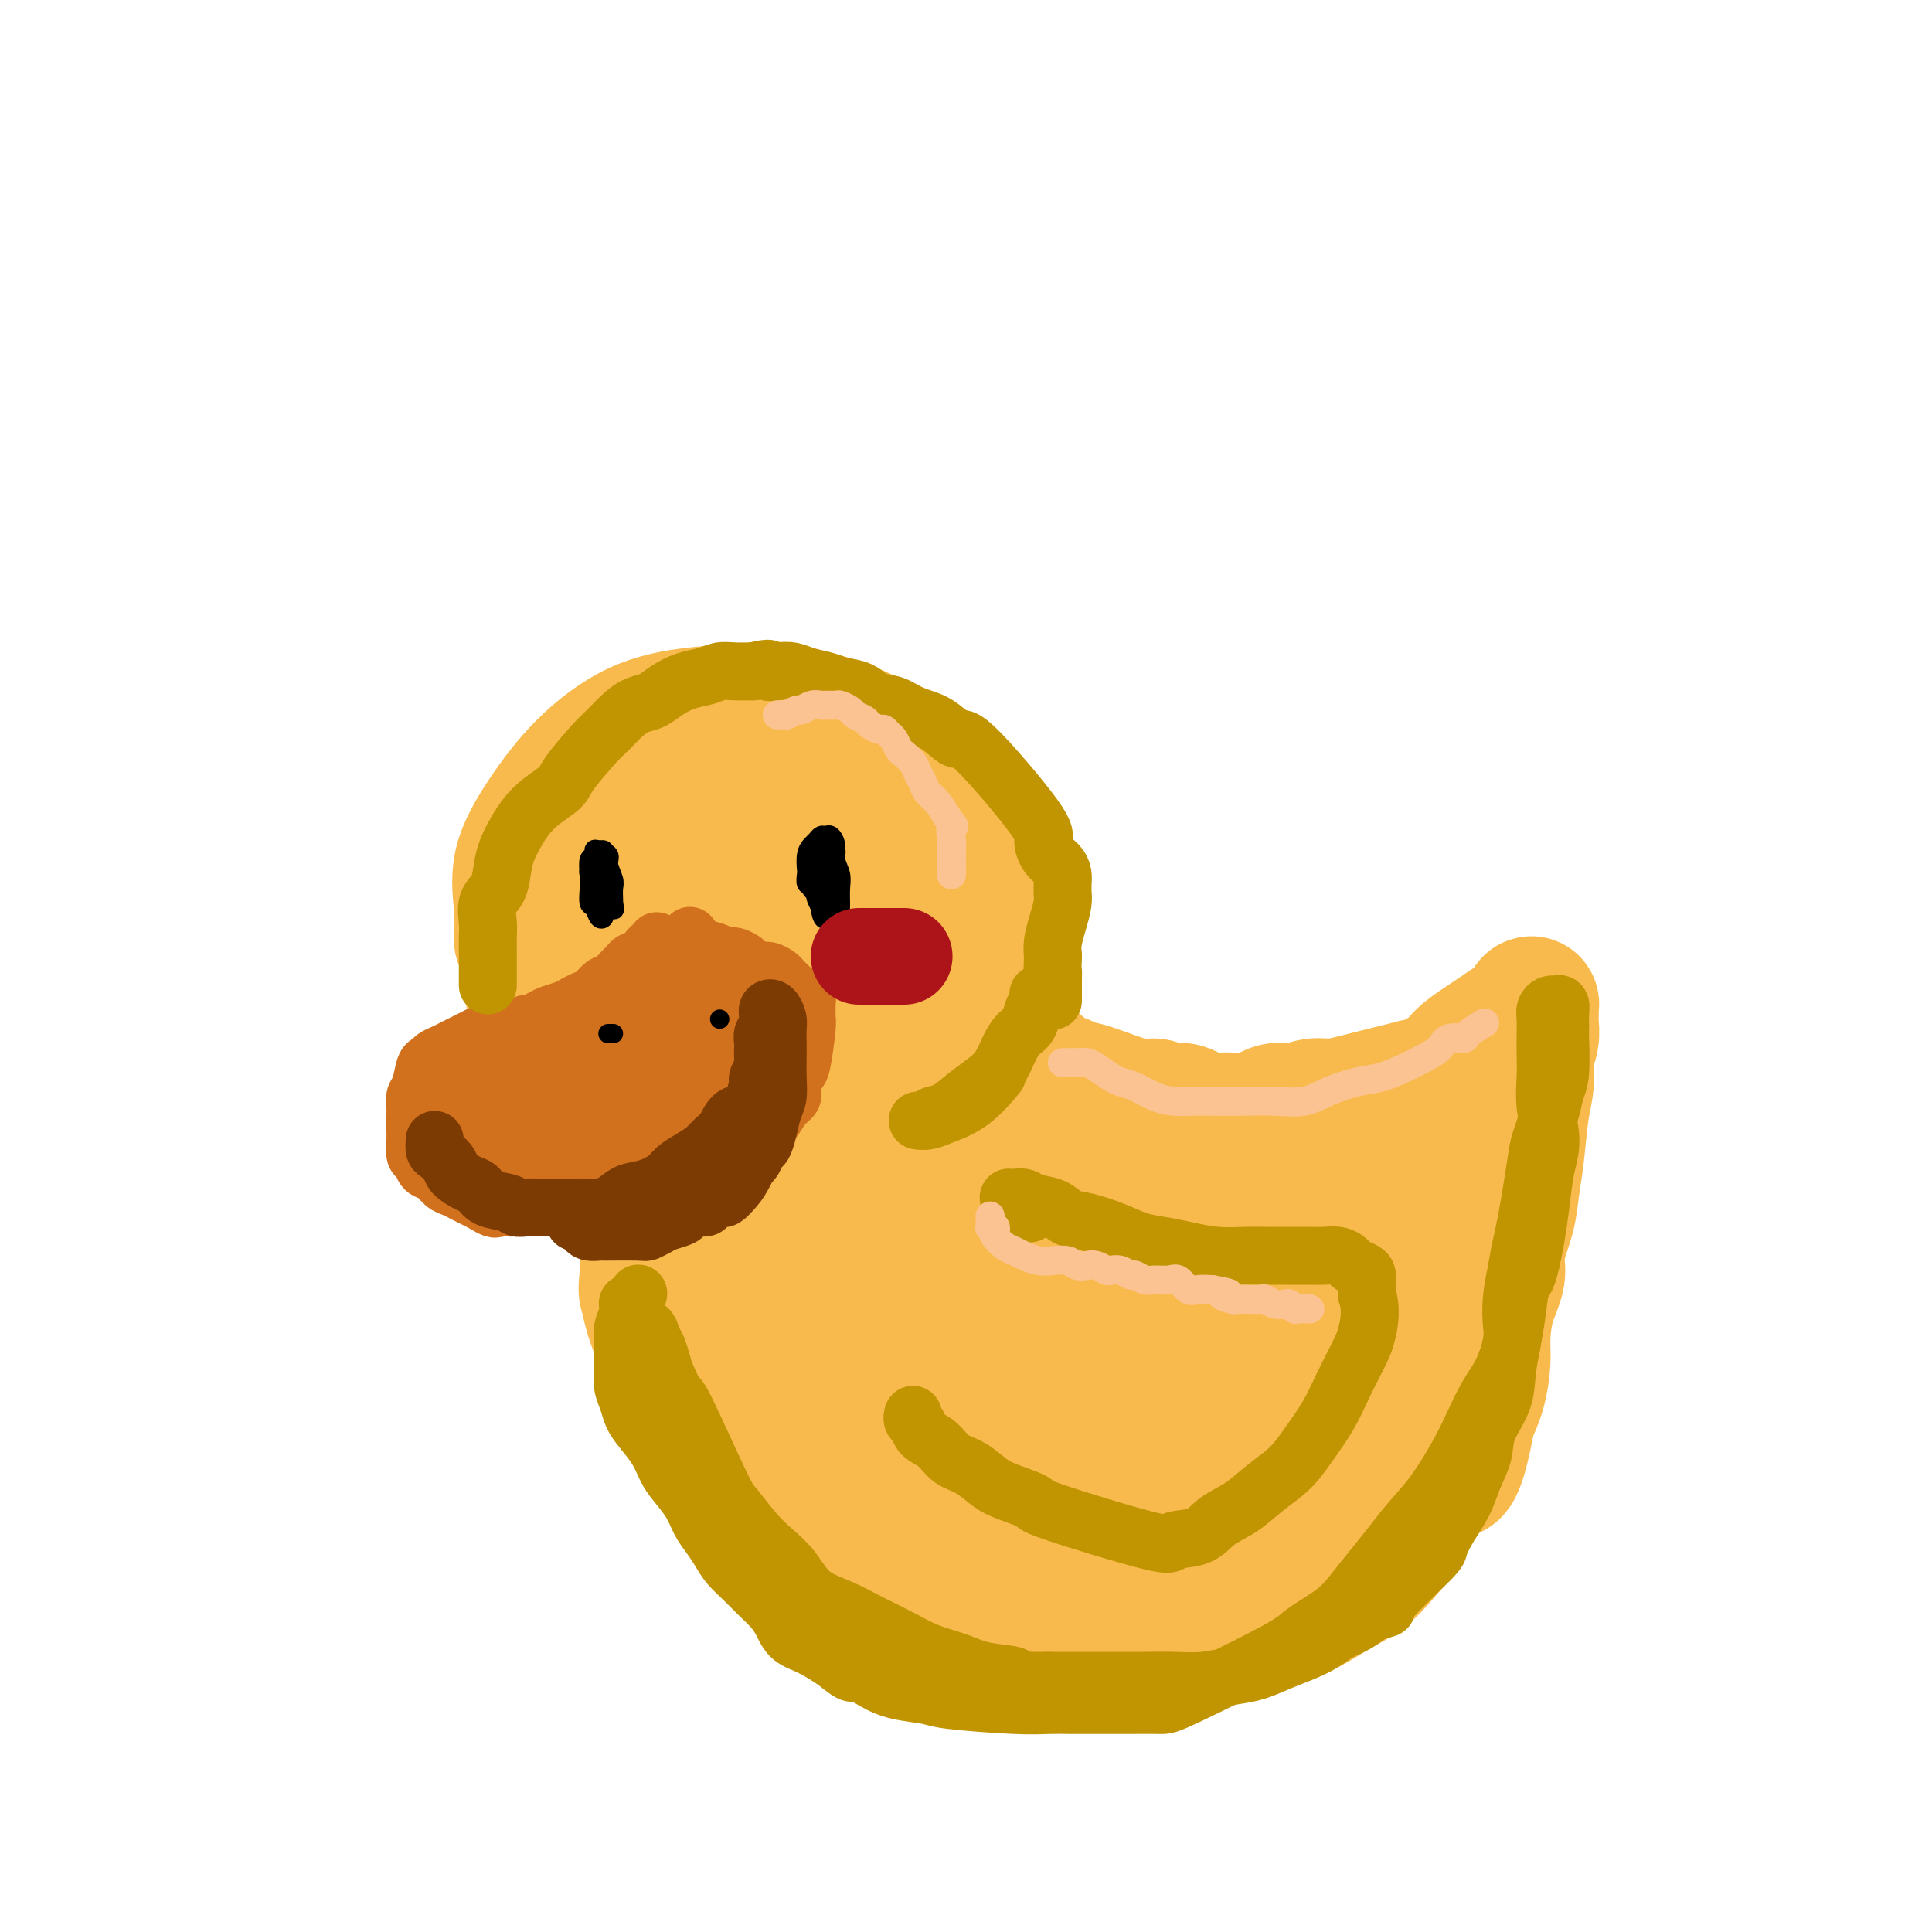 <svg viewBox='0 0 400 400' version='1.1' xmlns='http://www.w3.org/2000/svg' xmlns:xlink='http://www.w3.org/1999/xlink'><g fill='none' stroke='rgb(248,186,77)' stroke-width='28' stroke-linecap='round' stroke-linejoin='round'><path d='M108,194c-0.028,0.470 -0.056,0.940 0,0c0.056,-0.940 0.197,-3.291 0,-6c-0.197,-2.709 -0.732,-5.776 0,-9c0.732,-3.224 2.730,-6.604 5,-10c2.270,-3.396 4.811,-6.809 8,-10c3.189,-3.191 7.028,-6.161 11,-8c3.972,-1.839 8.079,-2.546 12,-3c3.921,-0.454 7.656,-0.656 11,0c3.344,0.656 6.297,2.170 9,4c2.703,1.830 5.157,3.974 8,7c2.843,3.026 6.076,6.932 8,11c1.924,4.068 2.539,8.296 3,13c0.461,4.704 0.768,9.883 0,14c-0.768,4.117 -2.612,7.170 -4,10c-1.388,2.830 -2.320,5.436 -5,8c-2.680,2.564 -7.109,5.085 -10,7c-2.891,1.915 -4.246,3.223 -7,4c-2.754,0.777 -6.909,1.022 -10,1c-3.091,-0.022 -5.117,-0.310 -7,-1c-1.883,-0.690 -3.621,-1.782 -6,-5c-2.379,-3.218 -5.397,-8.561 -7,-14c-1.603,-5.439 -1.790,-10.975 -2,-15c-0.210,-4.025 -0.442,-6.540 1,-10c1.442,-3.460 4.559,-7.865 7,-11c2.441,-3.135 4.206,-4.999 9,-8c4.794,-3.001 12.616,-7.138 19,-9c6.384,-1.862 11.330,-1.447 15,-1c3.670,0.447 6.065,0.928 9,2c2.935,1.072 6.410,2.735 9,5c2.590,2.265 4.295,5.133 6,8'/><path d='M200,168c2.859,7.918 7.006,23.713 7,33c-0.006,9.287 -4.167,12.065 -7,15c-2.833,2.935 -4.340,6.025 -7,9c-2.660,2.975 -6.474,5.834 -11,8c-4.526,2.166 -9.763,3.637 -14,4c-4.237,0.363 -7.473,-0.384 -12,-2c-4.527,-1.616 -10.346,-4.101 -14,-6c-3.654,-1.899 -5.143,-3.210 -8,-6c-2.857,-2.790 -7.081,-7.058 -11,-12c-3.919,-4.942 -7.531,-10.559 -9,-15c-1.469,-4.441 -0.793,-7.706 -2,-10c-1.207,-2.294 -4.297,-3.615 0,-10c4.297,-6.385 15.982,-17.832 23,-23c7.018,-5.168 9.370,-4.057 13,-4c3.630,0.057 8.538,-0.940 13,-1c4.462,-0.060 8.479,0.817 12,2c3.521,1.183 6.546,2.672 9,4c2.454,1.328 4.336,2.494 6,5c1.664,2.506 3.111,6.352 4,11c0.889,4.648 1.221,10.100 0,16c-1.221,5.900 -3.995,12.250 -6,17c-2.005,4.750 -3.242,7.899 -6,12c-2.758,4.101 -7.037,9.153 -11,13c-3.963,3.847 -7.610,6.488 -12,9c-4.390,2.512 -9.522,4.894 -13,6c-3.478,1.106 -5.304,0.936 -8,0c-2.696,-0.936 -6.264,-2.637 -9,-4c-2.736,-1.363 -4.639,-2.390 -7,-7c-2.361,-4.610 -5.181,-12.805 -8,-21'/><path d='M112,211c-1.948,-5.683 -2.818,-9.389 -3,-13c-0.182,-3.611 0.324,-7.125 1,-11c0.676,-3.875 1.521,-8.111 3,-11c1.479,-2.889 3.590,-4.432 5,-6c1.410,-1.568 2.119,-3.162 5,-5c2.881,-1.838 7.934,-3.921 12,-5c4.066,-1.079 7.144,-1.154 11,-1c3.856,0.154 8.489,0.535 13,2c4.511,1.465 8.899,4.012 12,6c3.101,1.988 4.914,3.415 7,5c2.086,1.585 4.446,3.327 6,6c1.554,2.673 2.301,6.278 4,7c1.699,0.722 4.351,-1.437 2,6c-2.351,7.437 -9.704,24.472 -14,32c-4.296,7.528 -5.534,5.551 -8,6c-2.466,0.449 -6.158,3.325 -9,4c-2.842,0.675 -4.832,-0.852 -7,-2c-2.168,-1.148 -4.512,-1.919 -7,-5c-2.488,-3.081 -5.119,-8.472 -7,-14c-1.881,-5.528 -3.013,-11.193 -3,-17c0.013,-5.807 1.169,-11.757 3,-17c1.831,-5.243 4.337,-9.778 6,-13c1.663,-3.222 2.482,-5.131 4,-7c1.518,-1.869 3.733,-3.699 6,-5c2.267,-1.301 4.585,-2.072 7,-2c2.415,0.072 4.926,0.988 7,2c2.074,1.012 3.712,2.118 6,5c2.288,2.882 5.225,7.538 7,12c1.775,4.462 2.387,8.731 3,13'/><path d='M184,183c-0.696,5.607 -3.934,13.123 -6,17c-2.066,3.877 -2.958,4.115 -4,5c-1.042,0.885 -2.232,2.419 -4,3c-1.768,0.581 -4.113,0.211 -6,0c-1.887,-0.211 -3.316,-0.263 -5,-1c-1.684,-0.737 -3.621,-2.158 -5,-4c-1.379,-1.842 -2.198,-4.104 -3,-7c-0.802,-2.896 -1.586,-6.427 -2,-9c-0.414,-2.573 -0.456,-4.190 0,-6c0.456,-1.810 1.412,-3.813 3,-5c1.588,-1.187 3.810,-1.557 5,-3c1.190,-1.443 1.348,-3.960 5,0c3.652,3.960 10.797,14.396 13,20c2.203,5.604 -0.535,6.374 -2,8c-1.465,1.626 -1.657,4.106 -3,6c-1.343,1.894 -3.839,3.201 -6,4c-2.161,0.799 -3.989,1.088 -6,1c-2.011,-0.088 -4.205,-0.555 -6,-2c-1.795,-1.445 -3.192,-3.870 -4,-6c-0.808,-2.130 -1.027,-3.967 -1,-6c0.027,-2.033 0.299,-4.264 1,-6c0.701,-1.736 1.831,-2.977 3,-4c1.169,-1.023 2.376,-1.827 4,-2c1.624,-0.173 3.664,0.285 5,1c1.336,0.715 1.966,1.686 3,3c1.034,1.314 2.471,2.969 3,5c0.529,2.031 0.151,4.437 0,6c-0.151,1.563 -0.076,2.281 0,3'/><path d='M166,204c-0.587,3.471 -3.553,5.149 -5,6c-1.447,0.851 -1.374,0.874 -2,0c-0.626,-0.874 -1.949,-2.646 -2,-5c-0.051,-2.354 1.171,-5.291 2,-8c0.829,-2.709 1.264,-5.191 2,-7c0.736,-1.809 1.774,-2.947 3,-4c1.226,-1.053 2.641,-2.023 4,-2c1.359,0.023 2.663,1.037 4,2c1.337,0.963 2.706,1.875 4,3c1.294,1.125 2.513,2.464 3,3c0.487,0.536 0.244,0.268 0,0'/><path d='M179,203c0.724,0.030 1.447,0.061 2,0c0.553,-0.061 0.935,-0.212 1,0c0.065,0.212 -0.187,0.789 0,1c0.187,0.211 0.813,0.056 1,0c0.187,-0.056 -0.066,-0.015 0,0c0.066,0.015 0.452,0.003 1,0c0.548,-0.003 1.257,0.002 2,0c0.743,-0.002 1.518,-0.011 2,0c0.482,0.011 0.669,0.041 1,0c0.331,-0.041 0.806,-0.155 1,0c0.194,0.155 0.108,0.577 0,1c-0.108,0.423 -0.236,0.845 0,1c0.236,0.155 0.837,0.041 1,0c0.163,-0.041 -0.111,-0.011 0,0c0.111,0.011 0.606,0.002 1,0c0.394,-0.002 0.686,0.002 1,0c0.314,-0.002 0.651,-0.011 1,0c0.349,0.011 0.709,0.041 1,0c0.291,-0.041 0.512,-0.155 1,0c0.488,0.155 1.244,0.577 2,1'/><path d='M198,207c3.135,0.815 1.472,0.851 1,1c-0.472,0.149 0.246,0.410 1,1c0.754,0.590 1.543,1.509 2,2c0.457,0.491 0.584,0.555 1,1c0.416,0.445 1.123,1.270 2,2c0.877,0.730 1.925,1.365 3,2c1.075,0.635 2.179,1.269 3,2c0.821,0.731 1.360,1.558 2,2c0.640,0.442 1.380,0.497 2,1c0.620,0.503 1.121,1.453 2,2c0.879,0.547 2.135,0.692 3,1c0.865,0.308 1.337,0.781 2,1c0.663,0.219 1.516,0.186 4,1c2.484,0.814 6.598,2.474 9,3c2.402,0.526 3.093,-0.083 4,0c0.907,0.083 2.031,0.859 3,1c0.969,0.141 1.785,-0.352 3,0c1.215,0.352 2.831,1.551 4,2c1.169,0.449 1.890,0.150 3,0c1.110,-0.150 2.607,-0.149 4,0c1.393,0.149 2.682,0.447 4,0c1.318,-0.447 2.666,-1.639 4,-2c1.334,-0.361 2.653,0.111 4,0c1.347,-0.111 2.723,-0.803 4,-1c1.277,-0.197 2.455,0.102 4,0c1.545,-0.102 3.455,-0.605 5,-1c1.545,-0.395 2.724,-0.683 4,-1c1.276,-0.317 2.650,-0.662 4,-1c1.350,-0.338 2.675,-0.669 4,-1'/><path d='M293,225c7.565,-1.226 4.477,-0.789 4,-1c-0.477,-0.211 1.657,-1.068 3,-2c1.343,-0.932 1.894,-1.938 3,-3c1.106,-1.062 2.768,-2.181 4,-3c1.232,-0.819 2.032,-1.337 3,-2c0.968,-0.663 2.102,-1.469 3,-2c0.898,-0.531 1.561,-0.785 2,-1c0.439,-0.215 0.654,-0.391 1,-1c0.346,-0.609 0.825,-1.650 1,-2c0.175,-0.350 0.048,-0.008 0,0c-0.048,0.008 -0.017,-0.316 0,0c0.017,0.316 0.019,1.273 0,2c-0.019,0.727 -0.061,1.225 0,2c0.061,0.775 0.224,1.825 0,3c-0.224,1.175 -0.834,2.473 -1,4c-0.166,1.527 0.112,3.284 0,5c-0.112,1.716 -0.612,3.393 -1,6c-0.388,2.607 -0.662,6.145 -1,9c-0.338,2.855 -0.738,5.026 -1,7c-0.262,1.974 -0.386,3.749 -1,6c-0.614,2.251 -1.719,4.977 -2,7c-0.281,2.023 0.262,3.341 0,5c-0.262,1.659 -1.330,3.657 -2,6c-0.670,2.343 -0.942,5.030 -1,7c-0.058,1.970 0.100,3.223 0,5c-0.100,1.777 -0.457,4.079 -1,6c-0.543,1.921 -1.271,3.460 -2,5'/><path d='M304,293c-2.784,15.075 -3.745,11.263 -5,11c-1.255,-0.263 -2.802,3.024 -4,5c-1.198,1.976 -2.045,2.639 -3,4c-0.955,1.361 -2.019,3.418 -3,5c-0.981,1.582 -1.880,2.690 -3,4c-1.120,1.310 -2.460,2.823 -4,4c-1.540,1.177 -3.278,2.017 -5,3c-1.722,0.983 -3.427,2.109 -5,3c-1.573,0.891 -3.016,1.548 -5,2c-1.984,0.452 -4.511,0.697 -7,1c-2.489,0.303 -4.941,0.662 -6,1c-1.059,0.338 -0.725,0.655 -6,0c-5.275,-0.655 -16.160,-2.281 -22,-4c-5.840,-1.719 -6.637,-3.531 -9,-5c-2.363,-1.469 -6.293,-2.594 -9,-4c-2.707,-1.406 -4.191,-3.092 -6,-4c-1.809,-0.908 -3.943,-1.037 -6,-2c-2.057,-0.963 -4.037,-2.761 -6,-4c-1.963,-1.239 -3.908,-1.921 -6,-3c-2.092,-1.079 -4.332,-2.555 -6,-4c-1.668,-1.445 -2.764,-2.860 -4,-4c-1.236,-1.140 -2.610,-2.007 -4,-3c-1.390,-0.993 -2.795,-2.113 -4,-3c-1.205,-0.887 -2.210,-1.542 -3,-2c-0.790,-0.458 -1.366,-0.721 -2,-1c-0.634,-0.279 -1.324,-0.575 -2,-1c-0.676,-0.425 -1.336,-0.979 -2,-2c-0.664,-1.021 -1.332,-2.511 -2,-4'/><path d='M155,286c-6.721,-5.396 -3.023,-3.385 -2,-3c1.023,0.385 -0.628,-0.855 -2,-2c-1.372,-1.145 -2.466,-2.195 -3,-3c-0.534,-0.805 -0.510,-1.363 -1,-2c-0.490,-0.637 -1.495,-1.351 -2,-2c-0.505,-0.649 -0.510,-1.232 -1,-2c-0.490,-0.768 -1.466,-1.720 -2,-3c-0.534,-1.280 -0.628,-2.890 -1,-4c-0.372,-1.110 -1.023,-1.722 -1,-3c0.023,-1.278 0.721,-3.222 1,-4c0.279,-0.778 0.140,-0.389 0,0'/><path d='M162,249c0.092,-0.024 0.184,-0.048 0,0c-0.184,0.048 -0.646,0.168 -1,0c-0.354,-0.168 -0.602,-0.625 -1,-1c-0.398,-0.375 -0.946,-0.670 -1,-1c-0.054,-0.330 0.385,-0.695 0,-1c-0.385,-0.305 -1.596,-0.549 -2,-1c-0.404,-0.451 -0.003,-1.108 0,-2c0.003,-0.892 -0.392,-2.021 0,-3c0.392,-0.979 1.571,-1.810 2,-3c0.429,-1.190 0.108,-2.739 0,-4c-0.108,-1.261 -0.004,-2.233 0,-3c0.004,-0.767 -0.092,-1.330 0,-2c0.092,-0.670 0.373,-1.448 0,-2c-0.373,-0.552 -1.398,-0.877 -2,-1c-0.602,-0.123 -0.780,-0.043 -1,0c-0.220,0.043 -0.480,0.049 -1,0c-0.520,-0.049 -1.298,-0.151 -2,0c-0.702,0.151 -1.327,0.557 -2,1c-0.673,0.443 -1.392,0.922 -2,2c-0.608,1.078 -1.103,2.753 -2,4c-0.897,1.247 -2.195,2.065 -3,3c-0.805,0.935 -1.119,1.985 -2,3c-0.881,1.015 -2.331,1.993 -3,3c-0.669,1.007 -0.558,2.043 -1,3c-0.442,0.957 -1.439,1.837 -2,3c-0.561,1.163 -0.686,2.611 -1,4c-0.314,1.389 -0.815,2.720 -1,4c-0.185,1.280 -0.053,2.509 0,4c0.053,1.491 0.026,3.246 0,5'/><path d='M134,264c-0.349,3.356 -0.221,3.247 0,4c0.221,0.753 0.534,2.370 1,4c0.466,1.630 1.086,3.274 2,5c0.914,1.726 2.121,3.535 3,5c0.879,1.465 1.431,2.584 2,4c0.569,1.416 1.155,3.127 2,5c0.845,1.873 1.950,3.909 3,6c1.050,2.091 2.046,4.237 3,6c0.954,1.763 1.866,3.141 3,5c1.134,1.859 2.489,4.197 4,6c1.511,1.803 3.177,3.072 5,5c1.823,1.928 3.802,4.517 5,6c1.198,1.483 1.613,1.862 6,4c4.387,2.138 12.744,6.037 17,8c4.256,1.963 4.409,1.990 6,2c1.591,0.010 4.618,0.003 7,0c2.382,-0.003 4.117,-0.003 6,0c1.883,0.003 3.913,0.008 6,0c2.087,-0.008 4.230,-0.028 6,0c1.770,0.028 3.168,0.105 5,0c1.832,-0.105 4.099,-0.391 6,-1c1.901,-0.609 3.438,-1.541 5,-2c1.562,-0.459 3.151,-0.447 5,-1c1.849,-0.553 3.960,-1.672 6,-3c2.040,-1.328 4.011,-2.864 6,-4c1.989,-1.136 3.997,-1.871 6,-3c2.003,-1.129 4.001,-2.650 6,-4c1.999,-1.350 4.000,-2.529 6,-4c2.000,-1.471 4.000,-3.236 6,-5'/><path d='M278,312c6.688,-4.816 8.407,-6.856 10,-9c1.593,-2.144 3.061,-4.392 4,-6c0.939,-1.608 1.350,-2.575 2,-4c0.650,-1.425 1.540,-3.307 2,-5c0.460,-1.693 0.490,-3.198 0,-5c-0.490,-1.802 -1.498,-3.901 -2,-6c-0.502,-2.099 -0.496,-4.200 -1,-6c-0.504,-1.800 -1.518,-3.301 -3,-6c-1.482,-2.699 -3.434,-6.595 -5,-9c-1.566,-2.405 -2.748,-3.319 -3,-4c-0.252,-0.681 0.426,-1.128 -2,-2c-2.426,-0.872 -7.956,-2.169 -11,-2c-3.044,0.169 -3.603,1.804 -5,3c-1.397,1.196 -3.633,1.955 -6,3c-2.367,1.045 -4.864,2.378 -7,4c-2.136,1.622 -3.911,3.534 -6,5c-2.089,1.466 -4.493,2.488 -7,4c-2.507,1.512 -5.118,3.516 -7,5c-1.882,1.484 -3.033,2.450 -6,4c-2.967,1.550 -7.748,3.686 -11,5c-3.252,1.314 -4.974,1.806 -7,2c-2.026,0.194 -4.356,0.090 -7,0c-2.644,-0.090 -5.604,-0.165 -8,-1c-2.396,-0.835 -4.230,-2.430 -6,-4c-1.770,-1.570 -3.477,-3.115 -5,-5c-1.523,-1.885 -2.864,-4.110 -4,-6c-1.136,-1.890 -2.068,-3.445 -3,-5'/><path d='M174,262c-2.914,-4.218 -1.199,-4.764 0,-6c1.199,-1.236 1.884,-3.164 3,-5c1.116,-1.836 2.664,-3.581 4,-5c1.336,-1.419 2.459,-2.513 4,-3c1.541,-0.487 3.499,-0.368 5,0c1.501,0.368 2.546,0.984 4,2c1.454,1.016 3.319,2.430 5,4c1.681,1.570 3.180,3.294 4,7c0.820,3.706 0.961,9.394 0,14c-0.961,4.606 -3.025,8.131 -5,11c-1.975,2.869 -3.860,5.081 -6,7c-2.140,1.919 -4.534,3.543 -7,4c-2.466,0.457 -5.004,-0.255 -7,0c-1.996,0.255 -3.450,1.476 -5,-5c-1.550,-6.476 -3.196,-20.650 -3,-27c0.196,-6.350 2.234,-4.876 4,-6c1.766,-1.124 3.258,-4.846 5,-7c1.742,-2.154 3.732,-2.739 7,-4c3.268,-1.261 7.815,-3.196 12,-4c4.185,-0.804 8.009,-0.476 11,0c2.991,0.476 5.148,1.100 7,2c1.852,0.900 3.398,2.076 5,4c1.602,1.924 3.258,4.596 4,9c0.742,4.404 0.570,10.540 0,15c-0.570,4.460 -1.537,7.245 -3,10c-1.463,2.755 -3.423,5.481 -5,8c-1.577,2.519 -2.771,4.832 -5,7c-2.229,2.168 -5.494,4.191 -8,5c-2.506,0.809 -4.253,0.405 -6,0'/><path d='M198,299c-3.119,0.231 -3.915,-1.690 -5,-4c-1.085,-2.310 -2.458,-5.007 -3,-9c-0.542,-3.993 -0.252,-9.281 -1,-11c-0.748,-1.719 -2.534,0.132 0,-4c2.534,-4.132 9.388,-14.247 13,-19c3.612,-4.753 3.983,-4.142 6,-5c2.017,-0.858 5.681,-3.183 9,-4c3.319,-0.817 6.292,-0.127 9,1c2.708,1.127 5.151,2.689 8,5c2.849,2.311 6.105,5.369 8,10c1.895,4.631 2.430,10.833 5,15c2.570,4.167 7.175,6.297 2,13c-5.175,6.703 -20.131,17.979 -27,22c-6.869,4.021 -5.653,0.788 -6,-1c-0.347,-1.788 -2.258,-2.132 -4,-4c-1.742,-1.868 -3.313,-5.261 -3,-11c0.313,-5.739 2.512,-13.825 5,-20c2.488,-6.175 5.265,-10.439 7,-13c1.735,-2.561 2.429,-3.421 6,-5c3.571,-1.579 10.019,-3.878 15,-4c4.981,-0.122 8.494,1.935 12,4c3.506,2.065 7.004,4.140 10,7c2.996,2.860 5.489,6.507 7,9c1.511,2.493 2.040,3.834 2,7c-0.040,3.166 -0.650,8.158 -2,11c-1.350,2.842 -3.440,3.534 -6,5c-2.560,1.466 -5.588,3.704 -9,5c-3.412,1.296 -7.206,1.648 -11,2'/><path d='M245,301c-2.867,0.609 -4.534,1.130 -7,0c-2.466,-1.130 -5.732,-3.913 -7,-6c-1.268,-2.087 -0.540,-3.479 1,-6c1.540,-2.521 3.892,-6.171 6,-9c2.108,-2.829 3.974,-4.839 8,-8c4.026,-3.161 10.213,-7.475 15,-10c4.787,-2.525 8.173,-3.261 11,-4c2.827,-0.739 5.096,-1.480 7,-2c1.904,-0.520 3.444,-0.820 5,-1c1.556,-0.180 3.128,-0.240 4,-1c0.872,-0.760 1.045,-2.222 1,-3c-0.045,-0.778 -0.308,-0.874 0,-3c0.308,-2.126 1.189,-6.283 2,-8c0.811,-1.717 1.553,-0.996 2,-1c0.447,-0.004 0.597,-0.734 1,-1c0.403,-0.266 1.057,-0.070 2,0c0.943,0.070 2.174,0.012 3,0c0.826,-0.012 1.248,0.021 2,1c0.752,0.979 1.835,2.902 2,5c0.165,2.098 -0.589,4.370 -1,7c-0.411,2.630 -0.479,5.616 -2,10c-1.521,4.384 -4.493,10.165 -7,15c-2.507,4.835 -4.547,8.724 -7,12c-2.453,3.276 -5.317,5.940 -8,9c-2.683,3.060 -5.184,6.516 -9,10c-3.816,3.484 -8.947,6.995 -13,9c-4.053,2.005 -7.026,2.502 -10,3'/><path d='M246,319c-6.246,1.810 -10.361,0.335 -13,0c-2.639,-0.335 -3.802,0.470 -8,-1c-4.198,-1.470 -11.430,-5.216 -16,-8c-4.570,-2.784 -6.479,-4.607 -10,-7c-3.521,-2.393 -8.654,-5.357 -12,-8c-3.346,-2.643 -4.905,-4.966 -7,-7c-2.095,-2.034 -4.725,-3.781 -7,-6c-2.275,-2.219 -4.196,-4.912 -6,-7c-1.804,-2.088 -3.491,-3.572 -5,-5c-1.509,-1.428 -2.838,-2.800 -4,-4c-1.162,-1.200 -2.155,-2.229 -3,-3c-0.845,-0.771 -1.542,-1.285 -2,-2c-0.458,-0.715 -0.679,-1.631 -1,-2c-0.321,-0.369 -0.743,-0.190 -1,0c-0.257,0.190 -0.350,0.391 0,1c0.350,0.609 1.142,1.625 2,3c0.858,1.375 1.781,3.108 3,5c1.219,1.892 2.732,3.944 4,6c1.268,2.056 2.289,4.116 4,6c1.711,1.884 4.110,3.590 7,6c2.890,2.410 6.269,5.522 11,8c4.731,2.478 10.812,4.321 17,5c6.188,0.679 12.482,0.194 15,0c2.518,-0.194 1.259,-0.097 0,0'/></g>
<g fill='none' stroke='rgb(210,113,29)' stroke-width='12' stroke-linecap='round' stroke-linejoin='round'><path d='M136,195c-0.024,-0.120 -0.048,-0.240 0,0c0.048,0.240 0.168,0.839 0,1c-0.168,0.161 -0.622,-0.115 -1,0c-0.378,0.115 -0.679,0.623 -1,1c-0.321,0.377 -0.663,0.625 -1,1c-0.337,0.375 -0.671,0.878 -1,1c-0.329,0.122 -0.654,-0.137 -1,0c-0.346,0.137 -0.711,0.670 -1,1c-0.289,0.330 -0.500,0.455 -1,1c-0.500,0.545 -1.289,1.508 -2,2c-0.711,0.492 -1.344,0.513 -2,1c-0.656,0.487 -1.334,1.440 -2,2c-0.666,0.560 -1.319,0.727 -2,1c-0.681,0.273 -1.389,0.650 -2,1c-0.611,0.350 -1.126,0.671 -2,1c-0.874,0.329 -2.107,0.665 -3,1c-0.893,0.335 -1.447,0.667 -2,1'/><path d='M112,211c-4.297,2.637 -3.039,1.229 -3,1c0.039,-0.229 -1.140,0.723 -2,1c-0.860,0.277 -1.399,-0.119 -2,0c-0.601,0.119 -1.263,0.753 -2,1c-0.737,0.247 -1.548,0.108 -2,0c-0.452,-0.108 -0.543,-0.183 -1,0c-0.457,0.183 -1.278,0.626 -2,1c-0.722,0.374 -1.345,0.678 -2,1c-0.655,0.322 -1.341,0.661 -2,1c-0.659,0.339 -1.290,0.679 -2,1c-0.710,0.321 -1.501,0.624 -2,1c-0.499,0.376 -0.708,0.825 -1,1c-0.292,0.175 -0.667,0.077 -1,1c-0.333,0.923 -0.625,2.867 -1,4c-0.375,1.133 -0.833,1.455 -1,2c-0.167,0.545 -0.045,1.314 0,2c0.045,0.686 0.011,1.291 0,2c-0.011,0.709 0.000,1.523 0,2c-0.000,0.477 -0.012,0.618 0,1c0.012,0.382 0.048,1.004 0,2c-0.048,0.996 -0.179,2.365 0,3c0.179,0.635 0.667,0.537 1,1c0.333,0.463 0.512,1.486 1,2c0.488,0.514 1.285,0.519 2,1c0.715,0.481 1.346,1.438 2,2c0.654,0.562 1.330,0.728 2,1c0.670,0.272 1.334,0.650 2,1c0.666,0.350 1.333,0.671 2,1c0.667,0.329 1.333,0.664 2,1'/><path d='M100,249c2.761,1.774 2.665,1.207 3,1c0.335,-0.207 1.102,-0.056 2,0c0.898,0.056 1.927,0.015 3,0c1.073,-0.015 2.189,-0.004 3,0c0.811,0.004 1.317,0.001 2,0c0.683,-0.001 1.544,-0.000 2,0c0.456,0.000 0.507,0.000 1,0c0.493,-0.000 1.429,-0.000 2,0c0.571,0.000 0.777,0.001 1,0c0.223,-0.001 0.464,-0.004 1,0c0.536,0.004 1.369,0.015 2,0c0.631,-0.015 1.062,-0.056 1,0c-0.062,0.056 -0.617,0.207 1,0c1.617,-0.207 5.407,-0.774 7,-1c1.593,-0.226 0.989,-0.113 1,0c0.011,0.113 0.637,0.226 1,0c0.363,-0.226 0.463,-0.793 1,-1c0.537,-0.207 1.510,-0.056 2,0c0.490,0.056 0.497,0.016 1,0c0.503,-0.016 1.501,-0.007 2,0c0.499,0.007 0.500,0.013 1,0c0.500,-0.013 1.500,-0.044 2,0c0.500,0.044 0.501,0.163 1,0c0.499,-0.163 1.496,-0.607 2,-1c0.504,-0.393 0.517,-0.734 1,-1c0.483,-0.266 1.438,-0.456 2,-1c0.562,-0.544 0.732,-1.441 1,-2c0.268,-0.559 0.634,-0.779 1,-1'/><path d='M150,242c1.501,-1.044 1.754,-0.655 2,-1c0.246,-0.345 0.485,-1.424 1,-2c0.515,-0.576 1.308,-0.648 2,-1c0.692,-0.352 1.284,-0.983 2,-2c0.716,-1.017 1.554,-2.419 2,-3c0.446,-0.581 0.498,-0.340 1,-1c0.502,-0.660 1.454,-2.221 2,-3c0.546,-0.779 0.685,-0.776 1,-1c0.315,-0.224 0.805,-0.674 1,-1c0.195,-0.326 0.094,-0.529 0,-1c-0.094,-0.471 -0.183,-1.212 0,-2c0.183,-0.788 0.637,-1.625 1,-2c0.363,-0.375 0.633,-0.289 1,-2c0.367,-1.711 0.830,-5.219 1,-7c0.170,-1.781 0.046,-1.835 0,-2c-0.046,-0.165 -0.015,-0.440 0,-1c0.015,-0.560 0.015,-1.403 0,-2c-0.015,-0.597 -0.046,-0.948 0,-1c0.046,-0.052 0.167,0.193 0,0c-0.167,-0.193 -0.622,-0.825 -1,-1c-0.378,-0.175 -0.678,0.108 -1,0c-0.322,-0.108 -0.667,-0.607 -1,-1c-0.333,-0.393 -0.656,-0.679 -1,-1c-0.344,-0.321 -0.711,-0.677 -1,-1c-0.289,-0.323 -0.500,-0.612 -1,-1c-0.500,-0.388 -1.288,-0.874 -2,-1c-0.712,-0.126 -1.346,0.107 -2,0c-0.654,-0.107 -1.327,-0.553 -2,-1'/><path d='M155,200c-1.988,-1.245 -0.959,-0.857 -1,-1c-0.041,-0.143 -1.153,-0.816 -2,-1c-0.847,-0.184 -1.429,0.122 -2,0c-0.571,-0.122 -1.133,-0.672 -2,-1c-0.867,-0.328 -2.041,-0.434 -3,-1c-0.959,-0.566 -1.703,-1.590 -2,-2c-0.297,-0.410 -0.149,-0.205 0,0'/><path d='M99,226c-0.332,0.453 -0.663,0.906 -1,1c-0.337,0.094 -0.678,-0.170 -1,0c-0.322,0.170 -0.624,0.772 -1,1c-0.376,0.228 -0.826,0.080 -1,0c-0.174,-0.080 -0.072,-0.091 0,0c0.072,0.091 0.113,0.284 0,0c-0.113,-0.284 -0.381,-1.046 0,-2c0.381,-0.954 1.409,-2.100 2,-3c0.591,-0.900 0.745,-1.556 1,-2c0.255,-0.444 0.613,-0.678 1,-1c0.387,-0.322 0.804,-0.732 1,-1c0.196,-0.268 0.170,-0.392 0,0c-0.170,0.392 -0.483,1.302 -1,2c-0.517,0.698 -1.237,1.185 -2,2c-0.763,0.815 -1.568,1.959 -2,3c-0.432,1.041 -0.492,1.979 -1,3c-0.508,1.021 -1.465,2.124 -2,3c-0.535,0.876 -0.649,1.525 -1,2c-0.351,0.475 -0.941,0.774 -1,1c-0.059,0.226 0.412,0.378 1,0c0.588,-0.378 1.294,-1.285 2,-2c0.706,-0.715 1.412,-1.238 2,-2c0.588,-0.762 1.057,-1.762 2,-3c0.943,-1.238 2.360,-2.713 4,-4c1.640,-1.287 3.501,-2.386 5,-4c1.499,-1.614 2.634,-3.742 4,-5c1.366,-1.258 2.962,-1.645 4,-2c1.038,-0.355 1.519,-0.677 2,-1'/><path d='M116,212c4.266,-3.704 1.932,-1.463 1,0c-0.932,1.463 -0.463,2.148 -1,3c-0.537,0.852 -2.080,1.870 -3,3c-0.920,1.130 -1.218,2.373 -2,4c-0.782,1.627 -2.050,3.637 -3,5c-0.950,1.363 -1.584,2.077 -2,3c-0.416,0.923 -0.614,2.053 -1,3c-0.386,0.947 -0.958,1.709 -1,2c-0.042,0.291 0.447,0.109 1,0c0.553,-0.109 1.169,-0.146 2,-1c0.831,-0.854 1.878,-2.527 3,-4c1.122,-1.473 2.318,-2.748 3,-4c0.682,-1.252 0.850,-2.480 4,-6c3.150,-3.520 9.283,-9.331 12,-12c2.717,-2.669 2.017,-2.197 2,-2c-0.017,0.197 0.649,0.121 1,0c0.351,-0.121 0.388,-0.285 0,0c-0.388,0.285 -1.199,1.018 -2,2c-0.801,0.982 -1.591,2.212 -4,5c-2.409,2.788 -6.439,7.134 -9,10c-2.561,2.866 -3.655,4.251 -5,6c-1.345,1.749 -2.941,3.863 -4,5c-1.059,1.137 -1.581,1.298 -2,2c-0.419,0.702 -0.736,1.946 -1,2c-0.264,0.054 -0.477,-1.082 0,-2c0.477,-0.918 1.643,-1.617 3,-3c1.357,-1.383 2.904,-3.449 5,-6c2.096,-2.551 4.742,-5.586 7,-8c2.258,-2.414 4.129,-4.207 6,-6'/><path d='M126,213c3.862,-4.359 3.519,-3.758 4,-4c0.481,-0.242 1.788,-1.328 3,-2c1.212,-0.672 2.330,-0.931 3,-1c0.670,-0.069 0.893,0.053 1,0c0.107,-0.053 0.097,-0.280 0,0c-0.097,0.280 -0.280,1.067 -1,2c-0.720,0.933 -1.976,2.013 -4,5c-2.024,2.987 -4.814,7.883 -7,11c-2.186,3.117 -3.767,4.455 -5,6c-1.233,1.545 -2.118,3.296 -3,5c-0.882,1.704 -1.762,3.360 -2,4c-0.238,0.640 0.167,0.263 -1,2c-1.167,1.737 -3.905,5.588 0,0c3.905,-5.588 14.452,-20.614 19,-27c4.548,-6.386 3.095,-4.130 3,-4c-0.095,0.130 1.167,-1.866 2,-3c0.833,-1.134 1.236,-1.406 1,-1c-0.236,0.406 -1.113,1.492 -2,3c-0.887,1.508 -1.786,3.440 -4,7c-2.214,3.560 -5.743,8.749 -8,12c-2.257,3.251 -3.240,4.566 -4,6c-0.760,1.434 -1.295,2.989 -2,4c-0.705,1.011 -1.581,1.477 -2,2c-0.419,0.523 -0.382,1.102 0,1c0.382,-0.102 1.109,-0.886 2,-2c0.891,-1.114 1.945,-2.557 3,-4'/><path d='M122,235c1.884,-2.167 4.095,-5.085 6,-8c1.905,-2.915 3.504,-5.828 5,-8c1.496,-2.172 2.887,-3.602 4,-5c1.113,-1.398 1.946,-2.764 3,-4c1.054,-1.236 2.330,-2.341 3,-3c0.670,-0.659 0.736,-0.871 1,-1c0.264,-0.129 0.727,-0.174 1,0c0.273,0.174 0.355,0.565 0,1c-0.355,0.435 -1.146,0.912 -2,2c-0.854,1.088 -1.771,2.788 -3,5c-1.229,2.212 -2.769,4.938 -4,7c-1.231,2.062 -2.152,3.460 -3,5c-0.848,1.540 -1.623,3.221 -2,4c-0.377,0.779 -0.355,0.655 -1,2c-0.645,1.345 -1.956,4.157 0,2c1.956,-2.157 7.179,-9.285 10,-13c2.821,-3.715 3.240,-4.017 4,-5c0.760,-0.983 1.863,-2.648 3,-4c1.137,-1.352 2.310,-2.390 3,-3c0.690,-0.610 0.896,-0.790 1,-1c0.104,-0.210 0.106,-0.450 0,0c-0.106,0.450 -0.318,1.588 -1,3c-0.682,1.412 -1.832,3.096 -3,5c-1.168,1.904 -2.353,4.028 -4,7c-1.647,2.972 -3.756,6.791 -5,9c-1.244,2.209 -1.622,2.809 -2,4c-0.378,1.191 -0.756,2.975 -1,4c-0.244,1.025 -0.356,1.293 0,1c0.356,-0.293 1.178,-1.146 2,-2'/><path d='M137,239c-0.842,3.083 3.553,-4.211 6,-8c2.447,-3.789 2.947,-4.074 4,-5c1.053,-0.926 2.659,-2.492 4,-4c1.341,-1.508 2.417,-2.956 3,-4c0.583,-1.044 0.672,-1.684 1,-2c0.328,-0.316 0.895,-0.308 1,0c0.105,0.308 -0.251,0.915 -1,2c-0.749,1.085 -1.891,2.648 -3,4c-1.109,1.352 -2.187,2.492 -3,4c-0.813,1.508 -1.362,3.383 -2,5c-0.638,1.617 -1.365,2.977 -2,4c-0.635,1.023 -1.178,1.709 -2,3c-0.822,1.291 -1.924,3.188 0,1c1.924,-2.188 6.875,-8.462 9,-11c2.125,-2.538 1.424,-1.342 1,-1c-0.424,0.342 -0.570,-0.172 -1,0c-0.430,0.172 -1.144,1.029 -2,2c-0.856,0.971 -1.853,2.058 -3,3c-1.147,0.942 -2.445,1.741 -4,3c-1.555,1.259 -3.369,2.978 -5,4c-1.631,1.022 -3.080,1.347 -5,2c-1.920,0.653 -4.312,1.635 -6,2c-1.688,0.365 -2.671,0.113 -4,0c-1.329,-0.113 -3.005,-0.085 -5,0c-1.995,0.085 -4.308,0.229 -6,0c-1.692,-0.229 -2.763,-0.831 -4,-1c-1.237,-0.169 -2.639,0.095 -4,0c-1.361,-0.095 -2.680,-0.547 -4,-1'/><path d='M100,241c-4.460,-0.326 -2.109,-0.140 -2,0c0.109,0.140 -2.025,0.234 -3,0c-0.975,-0.234 -0.792,-0.795 -1,-1c-0.208,-0.205 -0.809,-0.055 -1,0c-0.191,0.055 0.026,0.013 0,0c-0.026,-0.013 -0.296,0.001 0,0c0.296,-0.001 1.156,-0.017 2,0c0.844,0.017 1.671,0.068 3,0c1.329,-0.068 3.158,-0.256 6,-1c2.842,-0.744 6.696,-2.044 10,-3c3.304,-0.956 6.060,-1.568 8,-2c1.940,-0.432 3.066,-0.683 8,-3c4.934,-2.317 13.676,-6.701 17,-9c3.324,-2.299 1.229,-2.513 1,-3c-0.229,-0.487 1.408,-1.248 2,-2c0.592,-0.752 0.137,-1.497 0,-2c-0.137,-0.503 0.042,-0.764 0,-1c-0.042,-0.236 -0.306,-0.445 0,-1c0.306,-0.555 1.182,-1.455 2,-2c0.818,-0.545 1.578,-0.734 2,-1c0.422,-0.266 0.505,-0.607 1,-1c0.495,-0.393 1.403,-0.837 2,-1c0.597,-0.163 0.885,-0.047 1,0c0.115,0.047 0.058,0.023 0,0'/></g>
<g fill='none' stroke='rgb(192,149,1)' stroke-width='12' stroke-linecap='round' stroke-linejoin='round'><path d='M130,270c0.008,0.041 0.016,0.083 0,0c-0.016,-0.083 -0.057,-0.290 0,0c0.057,0.290 0.212,1.078 0,2c-0.212,0.922 -0.790,1.979 -1,3c-0.210,1.021 -0.053,2.006 0,3c0.053,0.994 0.003,1.999 0,3c-0.003,1.001 0.043,2.000 0,3c-0.043,1.000 -0.174,2.003 0,3c0.174,0.997 0.651,1.989 1,3c0.349,1.011 0.568,2.041 1,3c0.432,0.959 1.078,1.848 2,3c0.922,1.152 2.120,2.566 3,4c0.880,1.434 1.443,2.887 2,4c0.557,1.113 1.108,1.887 2,3c0.892,1.113 2.125,2.566 3,4c0.875,1.434 1.392,2.848 2,4c0.608,1.152 1.306,2.041 2,3c0.694,0.959 1.383,1.989 2,3c0.617,1.011 1.163,2.003 2,3c0.837,0.997 1.966,2.000 3,3c1.034,1.000 1.973,1.996 3,3c1.027,1.004 2.143,2.015 3,3c0.857,0.985 1.457,1.944 2,3c0.543,1.056 1.031,2.207 2,3c0.969,0.793 2.420,1.226 4,2c1.580,0.774 3.290,1.887 5,3'/><path d='M173,344c4.124,3.455 3.434,2.091 4,2c0.566,-0.091 2.387,1.090 4,2c1.613,0.910 3.018,1.550 5,2c1.982,0.450 4.541,0.709 6,1c1.459,0.291 1.817,0.614 5,1c3.183,0.386 9.192,0.836 13,1c3.808,0.164 5.416,0.044 7,0c1.584,-0.044 3.144,-0.011 5,0c1.856,0.011 4.007,0.000 6,0c1.993,-0.000 3.829,0.010 6,0c2.171,-0.010 4.678,-0.039 6,0c1.322,0.039 1.459,0.147 6,-2c4.541,-2.147 13.488,-6.548 18,-9c4.512,-2.452 4.590,-2.955 6,-4c1.410,-1.045 4.151,-2.630 6,-4c1.849,-1.370 2.808,-2.523 4,-4c1.192,-1.477 2.619,-3.279 4,-5c1.381,-1.721 2.715,-3.361 4,-5c1.285,-1.639 2.521,-3.278 4,-5c1.479,-1.722 3.200,-3.529 5,-6c1.800,-2.471 3.677,-5.606 5,-8c1.323,-2.394 2.092,-4.046 3,-6c0.908,-1.954 1.955,-4.208 3,-6c1.045,-1.792 2.087,-3.121 3,-5c0.913,-1.879 1.698,-4.308 2,-6c0.302,-1.692 0.120,-2.648 0,-4c-0.120,-1.352 -0.177,-3.101 0,-5c0.177,-1.899 0.589,-3.950 1,-6'/><path d='M314,263c0.804,-4.845 1.314,-6.456 2,-10c0.686,-3.544 1.546,-9.021 2,-12c0.454,-2.979 0.500,-3.460 1,-5c0.500,-1.540 1.455,-4.139 2,-6c0.545,-1.861 0.682,-2.984 1,-4c0.318,-1.016 0.817,-1.924 1,-4c0.183,-2.076 0.050,-5.320 0,-7c-0.050,-1.680 -0.016,-1.795 0,-2c0.016,-0.205 0.016,-0.500 0,-1c-0.016,-0.500 -0.046,-1.203 0,-2c0.046,-0.797 0.170,-1.686 0,-2c-0.170,-0.314 -0.634,-0.051 -1,0c-0.366,0.051 -0.634,-0.108 -1,0c-0.366,0.108 -0.830,0.484 -1,1c-0.170,0.516 -0.047,1.170 0,2c0.047,0.830 0.017,1.834 0,3c-0.017,1.166 -0.022,2.494 0,4c0.022,1.506 0.069,3.191 0,5c-0.069,1.809 -0.256,3.743 0,6c0.256,2.257 0.955,4.837 1,7c0.045,2.163 -0.565,3.910 -1,6c-0.435,2.090 -0.694,4.524 -1,7c-0.306,2.476 -0.659,4.993 -1,7c-0.341,2.007 -0.671,3.503 -1,5'/><path d='M317,261c-1.023,4.713 -1.582,3.995 -2,5c-0.418,1.005 -0.697,3.734 -1,6c-0.303,2.266 -0.629,4.068 -1,6c-0.371,1.932 -0.785,3.993 -1,6c-0.215,2.007 -0.231,3.960 -1,6c-0.769,2.040 -2.292,4.166 -3,6c-0.708,1.834 -0.600,3.378 -1,5c-0.400,1.622 -1.308,3.324 -2,5c-0.692,1.676 -1.168,3.325 -2,5c-0.832,1.675 -2.021,3.376 -3,5c-0.979,1.624 -1.750,3.169 -2,4c-0.250,0.831 0.020,0.947 -2,3c-2.020,2.053 -6.330,6.045 -8,8c-1.670,1.955 -0.701,1.875 -1,2c-0.299,0.125 -1.867,0.456 -3,1c-1.133,0.544 -1.831,1.300 -3,2c-1.169,0.700 -2.808,1.343 -4,2c-1.192,0.657 -1.937,1.328 -3,2c-1.063,0.672 -2.442,1.347 -4,2c-1.558,0.653 -3.293,1.285 -5,2c-1.707,0.715 -3.386,1.512 -5,2c-1.614,0.488 -3.162,0.667 -5,1c-1.838,0.333 -3.964,0.821 -6,1c-2.036,0.179 -3.982,0.048 -6,0c-2.018,-0.048 -4.108,-0.013 -6,0c-1.892,0.013 -3.586,0.003 -6,0c-2.414,-0.003 -5.547,-0.001 -8,0c-2.453,0.001 -4.227,0.000 -6,0'/><path d='M217,348c-7.950,0.117 -6.326,-0.590 -7,-1c-0.674,-0.410 -3.645,-0.521 -6,-1c-2.355,-0.479 -4.095,-1.325 -6,-2c-1.905,-0.675 -3.976,-1.179 -6,-2c-2.024,-0.821 -4.000,-1.959 -6,-3c-2.000,-1.041 -4.022,-1.986 -6,-3c-1.978,-1.014 -3.911,-2.096 -6,-3c-2.089,-0.904 -4.335,-1.629 -6,-3c-1.665,-1.371 -2.748,-3.387 -4,-5c-1.252,-1.613 -2.672,-2.823 -4,-4c-1.328,-1.177 -2.564,-2.322 -4,-4c-1.436,-1.678 -3.071,-3.888 -4,-5c-0.929,-1.112 -1.152,-1.126 -3,-5c-1.848,-3.874 -5.321,-11.608 -7,-15c-1.679,-3.392 -1.563,-2.441 -2,-3c-0.437,-0.559 -1.425,-2.626 -2,-4c-0.575,-1.374 -0.736,-2.055 -1,-3c-0.264,-0.945 -0.630,-2.154 -1,-3c-0.370,-0.846 -0.745,-1.328 -1,-2c-0.255,-0.672 -0.390,-1.532 -1,-2c-0.610,-0.468 -1.694,-0.542 -2,-1c-0.306,-0.458 0.165,-1.298 0,-2c-0.165,-0.702 -0.968,-1.266 -1,-2c-0.032,-0.734 0.705,-1.638 1,-2c0.295,-0.362 0.147,-0.181 0,0'/><path d='M213,251c0.167,0.196 0.334,0.393 0,0c-0.334,-0.393 -1.169,-1.374 -2,-2c-0.831,-0.626 -1.658,-0.897 -2,-1c-0.342,-0.103 -0.198,-0.040 0,0c0.198,0.040 0.450,0.056 1,0c0.550,-0.056 1.397,-0.185 2,0c0.603,0.185 0.961,0.682 2,1c1.039,0.318 2.759,0.456 4,1c1.241,0.544 2.004,1.494 3,2c0.996,0.506 2.225,0.569 4,1c1.775,0.431 4.097,1.229 6,2c1.903,0.771 3.387,1.513 5,2c1.613,0.487 3.355,0.719 5,1c1.645,0.281 3.194,0.611 5,1c1.806,0.389 3.870,0.836 6,1c2.130,0.164 4.327,0.044 6,0c1.673,-0.044 2.822,-0.013 4,0c1.178,0.013 2.386,0.006 4,0c1.614,-0.006 3.636,-0.013 5,0c1.364,0.013 2.071,0.045 3,0c0.929,-0.045 2.081,-0.168 3,0c0.919,0.168 1.605,0.625 2,1c0.395,0.375 0.498,0.667 1,1c0.502,0.333 1.403,0.708 2,1c0.597,0.292 0.892,0.502 1,1c0.108,0.498 0.031,1.285 0,2c-0.031,0.715 -0.015,1.357 0,2'/><path d='M283,268c1.010,2.823 0.535,5.881 0,8c-0.535,2.119 -1.132,3.298 -2,5c-0.868,1.702 -2.009,3.928 -3,6c-0.991,2.072 -1.831,3.990 -3,6c-1.169,2.010 -2.665,4.113 -4,6c-1.335,1.887 -2.507,3.560 -4,5c-1.493,1.440 -3.305,2.647 -5,4c-1.695,1.353 -3.273,2.851 -5,4c-1.727,1.149 -3.603,1.947 -5,3c-1.397,1.053 -2.314,2.361 -4,3c-1.686,0.639 -4.142,0.610 -5,1c-0.858,0.390 -0.119,1.200 -5,0c-4.881,-1.200 -15.382,-4.408 -20,-6c-4.618,-1.592 -3.351,-1.566 -4,-2c-0.649,-0.434 -3.212,-1.327 -5,-2c-1.788,-0.673 -2.801,-1.124 -4,-2c-1.199,-0.876 -2.583,-2.175 -4,-3c-1.417,-0.825 -2.867,-1.176 -4,-2c-1.133,-0.824 -1.950,-2.119 -3,-3c-1.050,-0.881 -2.334,-1.346 -3,-2c-0.666,-0.654 -0.714,-1.496 -1,-2c-0.286,-0.504 -0.809,-0.671 -1,-1c-0.191,-0.329 -0.051,-0.820 0,-1c0.051,-0.180 0.014,-0.048 0,0c-0.014,0.048 -0.004,0.014 0,0c0.004,-0.014 0.002,-0.007 0,0'/><path d='M101,204c-0.000,-0.351 -0.000,-0.702 0,-1c0.000,-0.298 0.001,-0.543 0,-1c-0.001,-0.457 -0.002,-1.126 0,-2c0.002,-0.874 0.007,-1.951 0,-3c-0.007,-1.049 -0.027,-2.069 0,-3c0.027,-0.931 0.100,-1.774 0,-3c-0.100,-1.226 -0.375,-2.835 0,-4c0.375,-1.165 1.398,-1.887 2,-3c0.602,-1.113 0.782,-2.619 1,-4c0.218,-1.381 0.475,-2.639 1,-4c0.525,-1.361 1.317,-2.826 2,-4c0.683,-1.174 1.257,-2.058 2,-3c0.743,-0.942 1.654,-1.942 3,-3c1.346,-1.058 3.126,-2.174 4,-3c0.874,-0.826 0.842,-1.363 2,-3c1.158,-1.637 3.507,-4.374 5,-6c1.493,-1.626 2.131,-2.140 3,-3c0.869,-0.860 1.968,-2.065 3,-3c1.032,-0.935 1.998,-1.598 3,-2c1.002,-0.402 2.039,-0.542 3,-1c0.961,-0.458 1.845,-1.233 3,-2c1.155,-0.767 2.580,-1.526 4,-2c1.420,-0.474 2.834,-0.663 4,-1c1.166,-0.337 2.083,-0.821 3,-1c0.917,-0.179 1.833,-0.051 3,0c1.167,0.051 2.583,0.026 4,0'/><path d='M156,139c4.311,-1.086 3.087,-0.302 3,0c-0.087,0.302 0.961,0.123 2,0c1.039,-0.123 2.067,-0.189 3,0c0.933,0.189 1.771,0.632 3,1c1.229,0.368 2.849,0.661 4,1c1.151,0.339 1.832,0.724 3,1c1.168,0.276 2.822,0.442 4,1c1.178,0.558 1.881,1.507 3,2c1.119,0.493 2.653,0.529 4,1c1.347,0.471 2.506,1.376 4,2c1.494,0.624 3.324,0.967 5,2c1.676,1.033 3.197,2.756 4,3c0.803,0.244 0.887,-0.990 4,2c3.113,2.990 9.255,10.204 12,14c2.745,3.796 2.095,4.172 2,5c-0.095,0.828 0.367,2.107 1,3c0.633,0.893 1.438,1.401 2,2c0.562,0.599 0.883,1.289 1,2c0.117,0.711 0.031,1.443 0,2c-0.031,0.557 -0.008,0.938 0,1c0.008,0.062 -0.001,-0.196 0,0c0.001,0.196 0.011,0.846 0,1c-0.011,0.154 -0.042,-0.188 0,0c0.042,0.188 0.155,0.906 0,2c-0.155,1.094 -0.580,2.564 -1,4c-0.420,1.436 -0.834,2.839 -1,4c-0.166,1.161 -0.083,2.081 0,3'/><path d='M218,198c-0.155,3.521 -0.041,2.825 0,3c0.041,0.175 0.011,1.222 0,2c-0.011,0.778 -0.003,1.286 0,2c0.003,0.714 0.001,1.632 0,2c-0.001,0.368 -0.000,0.184 0,0'/><path d='M215,206c0.007,0.058 0.014,0.117 0,0c-0.014,-0.117 -0.048,-0.408 0,0c0.048,0.408 0.179,1.515 0,2c-0.179,0.485 -0.666,0.349 -1,1c-0.334,0.651 -0.514,2.089 -1,3c-0.486,0.911 -1.277,1.296 -2,2c-0.723,0.704 -1.379,1.726 -2,3c-0.621,1.274 -1.207,2.799 -2,4c-0.793,1.201 -1.793,2.077 -3,3c-1.207,0.923 -2.620,1.893 -4,3c-1.380,1.107 -2.728,2.350 -4,3c-1.272,0.650 -2.467,0.708 -3,1c-0.533,0.292 -0.402,0.818 -1,1c-0.598,0.182 -1.925,0.020 -2,0c-0.075,-0.020 1.101,0.102 2,0c0.899,-0.102 1.519,-0.430 3,-1c1.481,-0.570 3.822,-1.384 6,-3c2.178,-1.616 4.194,-4.033 5,-5c0.806,-0.967 0.403,-0.483 0,0'/></g>
<g fill='none' stroke='rgb(124,59,2)' stroke-width='12' stroke-linecap='round' stroke-linejoin='round'><path d='M90,236c-0.055,0.781 -0.110,1.561 0,2c0.110,0.439 0.386,0.536 1,1c0.614,0.464 1.566,1.294 2,2c0.434,0.706 0.350,1.288 1,2c0.650,0.712 2.033,1.553 3,2c0.967,0.447 1.518,0.498 2,1c0.482,0.502 0.893,1.455 2,2c1.107,0.545 2.908,0.682 4,1c1.092,0.318 1.474,0.817 2,1c0.526,0.183 1.194,0.049 2,0c0.806,-0.049 1.748,-0.013 3,0c1.252,0.013 2.814,0.001 4,0c1.186,-0.001 1.997,0.007 3,0c1.003,-0.007 2.200,-0.028 3,0c0.800,0.028 1.205,0.107 2,0c0.795,-0.107 1.980,-0.399 3,-1c1.020,-0.601 1.876,-1.512 3,-2c1.124,-0.488 2.517,-0.553 4,-1c1.483,-0.447 3.054,-1.275 4,-2c0.946,-0.725 1.265,-1.348 2,-2c0.735,-0.652 1.886,-1.334 3,-2c1.114,-0.666 2.190,-1.315 3,-2c0.810,-0.685 1.355,-1.406 2,-2c0.645,-0.594 1.391,-1.063 2,-2c0.609,-0.937 1.081,-2.344 2,-3c0.919,-0.656 2.286,-0.561 3,-1c0.714,-0.439 0.775,-1.411 1,-2c0.225,-0.589 0.612,-0.794 1,-1'/><path d='M157,227c2.940,-2.809 0.792,-1.333 0,-1c-0.792,0.333 -0.226,-0.477 0,-1c0.226,-0.523 0.113,-0.760 0,-1c-0.113,-0.240 -0.226,-0.483 0,-1c0.226,-0.517 0.792,-1.308 1,-2c0.208,-0.692 0.060,-1.283 0,-2c-0.060,-0.717 -0.030,-1.558 0,-2c0.030,-0.442 0.061,-0.486 0,-1c-0.061,-0.514 -0.213,-1.500 0,-2c0.213,-0.500 0.792,-0.514 1,-1c0.208,-0.486 0.045,-1.445 0,-2c-0.045,-0.555 0.026,-0.708 0,-1c-0.026,-0.292 -0.151,-0.724 0,-1c0.151,-0.276 0.576,-0.395 1,0c0.424,0.395 0.845,1.305 1,2c0.155,0.695 0.042,1.176 0,2c-0.042,0.824 -0.014,1.990 0,3c0.014,1.010 0.015,1.862 0,3c-0.015,1.138 -0.045,2.561 0,4c0.045,1.439 0.167,2.895 0,4c-0.167,1.105 -0.622,1.858 -1,3c-0.378,1.142 -0.679,2.673 -1,4c-0.321,1.327 -0.663,2.448 -1,3c-0.337,0.552 -0.668,0.533 -1,1c-0.332,0.467 -0.666,1.419 -1,2c-0.334,0.581 -0.667,0.790 -1,1'/><path d='M155,241c-1.495,3.174 -2.231,4.108 -3,5c-0.769,0.892 -1.571,1.741 -2,2c-0.429,0.259 -0.486,-0.071 -1,0c-0.514,0.071 -1.484,0.544 -2,1c-0.516,0.456 -0.579,0.896 -1,1c-0.421,0.104 -1.200,-0.127 -2,0c-0.800,0.127 -1.619,0.612 -2,1c-0.381,0.388 -0.323,0.678 -1,1c-0.677,0.322 -2.088,0.675 -3,1c-0.912,0.325 -1.325,0.623 -2,1c-0.675,0.377 -1.613,0.834 -2,1c-0.387,0.166 -0.222,0.042 -2,0c-1.778,-0.042 -5.498,-0.001 -7,0c-1.502,0.001 -0.784,-0.038 -1,0c-0.216,0.038 -1.364,0.154 -2,0c-0.636,-0.154 -0.758,-0.577 -1,-1c-0.242,-0.423 -0.604,-0.845 -1,-1c-0.396,-0.155 -0.828,-0.044 -1,0c-0.172,0.044 -0.086,0.022 0,0'/></g>
<g fill='none' stroke='rgb(0,0,0)' stroke-width='4' stroke-linecap='round' stroke-linejoin='round'><path d='M126,214c-0.111,0.000 -0.222,0.000 0,0c0.222,0.000 0.778,0.000 1,0c0.222,0.000 0.111,0.000 0,0'/><path d='M149,211c0.000,0.000 0.000,0.000 0,0c0.000,0.000 0.000,0.000 0,0c0.000,0.000 0.000,0.000 0,0'/><path d='M169,185c-0.453,-0.294 -0.906,-0.588 -1,-1c-0.094,-0.412 0.170,-0.943 0,-1c-0.170,-0.057 -0.775,0.360 -1,0c-0.225,-0.360 -0.071,-1.497 0,-2c0.071,-0.503 0.061,-0.373 0,-1c-0.061,-0.627 -0.171,-2.010 0,-3c0.171,-0.990 0.623,-1.587 1,-2c0.377,-0.413 0.679,-0.641 1,-1c0.321,-0.359 0.659,-0.847 1,-1c0.341,-0.153 0.684,0.031 1,0c0.316,-0.031 0.607,-0.276 1,0c0.393,0.276 0.890,1.075 1,2c0.110,0.925 -0.167,1.978 0,3c0.167,1.022 0.778,2.015 1,3c0.222,0.985 0.057,1.962 0,3c-0.057,1.038 -0.004,2.135 0,3c0.004,0.865 -0.040,1.496 0,2c0.040,0.504 0.166,0.879 0,1c-0.166,0.121 -0.623,-0.013 -1,0c-0.377,0.013 -0.675,0.173 -1,0c-0.325,-0.173 -0.675,-0.679 -1,-1c-0.325,-0.321 -0.623,-0.457 -1,-1c-0.377,-0.543 -0.834,-1.492 -1,-2c-0.166,-0.508 -0.041,-0.573 0,-1c0.041,-0.427 -0.003,-1.214 0,-2c0.003,-0.786 0.052,-1.572 0,-2c-0.052,-0.428 -0.206,-0.500 0,-1c0.206,-0.500 0.773,-1.429 1,-2c0.227,-0.571 0.113,-0.786 0,-1'/><path d='M170,177c0.337,-1.623 0.679,-1.179 1,-1c0.321,0.179 0.622,0.093 1,0c0.378,-0.093 0.833,-0.192 1,0c0.167,0.192 0.045,0.674 0,1c-0.045,0.326 -0.012,0.497 0,1c0.012,0.503 0.004,1.340 0,2c-0.004,0.660 -0.003,1.144 0,2c0.003,0.856 0.008,2.084 0,3c-0.008,0.916 -0.030,1.522 0,2c0.030,0.478 0.113,0.830 0,1c-0.113,0.170 -0.422,0.159 -1,1c-0.578,0.841 -1.425,2.534 -2,0c-0.575,-2.534 -0.879,-9.295 -1,-12c-0.121,-2.705 -0.061,-1.352 0,0'/><path d='M122,181c-0.009,-0.026 -0.018,-0.052 0,0c0.018,0.052 0.061,0.182 0,0c-0.061,-0.182 -0.228,-0.675 0,-1c0.228,-0.325 0.849,-0.480 1,-1c0.151,-0.520 -0.170,-1.405 0,-2c0.170,-0.595 0.830,-0.900 1,-1c0.170,-0.100 -0.151,0.005 0,0c0.151,-0.005 0.772,-0.121 1,0c0.228,0.121 0.061,0.480 0,1c-0.061,0.520 -0.017,1.200 0,2c0.017,0.800 0.005,1.720 0,3c-0.005,1.280 -0.004,2.919 0,4c0.004,1.081 0.013,1.603 0,2c-0.013,0.397 -0.046,0.669 0,1c0.046,0.331 0.170,0.721 0,1c-0.170,0.279 -0.634,0.448 -1,0c-0.366,-0.448 -0.635,-1.514 -1,-2c-0.365,-0.486 -0.826,-0.392 -1,-1c-0.174,-0.608 -0.061,-1.918 0,-3c0.061,-1.082 0.071,-1.937 0,-3c-0.071,-1.063 -0.221,-2.335 0,-3c0.221,-0.665 0.815,-0.723 1,-1c0.185,-0.277 -0.038,-0.772 0,-1c0.038,-0.228 0.336,-0.189 1,0c0.664,0.189 1.695,0.526 2,1c0.305,0.474 -0.114,1.083 0,2c0.114,0.917 0.763,2.143 1,3c0.237,0.857 0.064,1.346 0,2c-0.064,0.654 -0.018,1.473 0,2c0.018,0.527 0.009,0.764 0,1'/><path d='M127,187c0.467,1.933 0.133,1.267 0,1c-0.133,-0.267 -0.067,-0.133 0,0'/></g>
<g fill='none' stroke='rgb(173,20,25)' stroke-width='20' stroke-linecap='round' stroke-linejoin='round'><path d='M178,198c-0.127,0.000 -0.254,0.000 0,0c0.254,0.000 0.889,0.000 1,0c0.111,0.000 -0.303,0.000 0,0c0.303,0.000 1.323,0.000 2,0c0.677,0.000 1.012,0.000 1,0c-0.012,0.000 -0.371,0.000 0,0c0.371,0.000 1.470,0.000 2,0c0.530,0.000 0.489,0.000 1,0c0.511,0.000 1.575,0.000 2,0c0.425,0.000 0.213,0.000 0,0'/></g>
<g fill='none' stroke='rgb(248,186,77)' stroke-width='6' stroke-linecap='round' stroke-linejoin='round'><path d='M234,222c0.250,0.002 0.500,0.003 0,0c-0.500,-0.003 -1.750,-0.011 -2,0c-0.250,0.011 0.501,0.041 1,0c0.499,-0.041 0.748,-0.151 1,0c0.252,0.151 0.509,0.565 1,1c0.491,0.435 1.218,0.891 2,1c0.782,0.109 1.620,-0.129 2,0c0.380,0.129 0.303,0.623 1,1c0.697,0.377 2.168,0.635 3,1c0.832,0.365 1.024,0.837 2,1c0.976,0.163 2.737,0.015 4,0c1.263,-0.015 2.028,0.101 3,0c0.972,-0.101 2.151,-0.419 3,0c0.849,0.419 1.367,1.576 2,2c0.633,0.424 1.381,0.113 2,0c0.619,-0.113 1.110,-0.030 2,0c0.890,0.030 2.179,0.008 3,0c0.821,-0.008 1.175,-0.000 2,0c0.825,0.000 2.123,-0.008 3,0c0.877,0.008 1.333,0.030 2,0c0.667,-0.030 1.544,-0.113 2,0c0.456,0.113 0.489,0.423 1,0c0.511,-0.423 1.499,-1.580 2,-2c0.501,-0.420 0.516,-0.102 1,0c0.484,0.102 1.438,-0.011 2,0c0.562,0.011 0.732,0.146 1,0c0.268,-0.146 0.634,-0.573 1,-1'/><path d='M281,226c4.131,-0.682 2.458,-0.886 2,-1c-0.458,-0.114 0.300,-0.139 1,0c0.700,0.139 1.342,0.443 2,0c0.658,-0.443 1.332,-1.634 2,-2c0.668,-0.366 1.330,0.094 2,0c0.670,-0.094 1.349,-0.741 2,-1c0.651,-0.259 1.273,-0.128 2,0c0.727,0.128 1.557,0.255 2,0c0.443,-0.255 0.499,-0.890 1,-1c0.501,-0.110 1.448,0.305 2,0c0.552,-0.305 0.708,-1.330 1,-2c0.292,-0.670 0.719,-0.985 1,-1c0.281,-0.015 0.415,0.270 2,-1c1.585,-1.270 4.621,-4.095 6,-5c1.379,-0.905 1.102,0.111 1,0c-0.102,-0.111 -0.027,-1.349 0,-2c0.027,-0.651 0.007,-0.714 0,-1c-0.007,-0.286 -0.002,-0.796 0,-1c0.002,-0.204 0.001,-0.102 0,0'/><path d='M229,219c0.026,-0.017 0.052,-0.033 0,0c-0.052,0.033 -0.181,0.117 0,0c0.181,-0.117 0.672,-0.435 1,0c0.328,0.435 0.492,1.622 1,2c0.508,0.378 1.358,-0.052 2,0c0.642,0.052 1.074,0.587 2,1c0.926,0.413 2.347,0.703 4,1c1.653,0.297 3.540,0.602 5,1c1.460,0.398 2.495,0.889 4,1c1.505,0.111 3.481,-0.159 5,0c1.519,0.159 2.580,0.748 4,1c1.420,0.252 3.200,0.167 5,0c1.800,-0.167 3.619,-0.415 5,-1c1.381,-0.585 2.325,-1.509 4,-2c1.675,-0.491 4.081,-0.551 6,-1c1.919,-0.449 3.353,-1.286 5,-2c1.647,-0.714 3.509,-1.305 5,-2c1.491,-0.695 2.613,-1.496 4,-2c1.387,-0.504 3.040,-0.713 4,-1c0.960,-0.287 1.227,-0.651 2,-1c0.773,-0.349 2.051,-0.682 3,-1c0.949,-0.318 1.568,-0.620 2,-1c0.432,-0.380 0.676,-0.838 1,-1c0.324,-0.162 0.728,-0.030 1,0c0.272,0.030 0.413,-0.044 1,0c0.587,0.044 1.620,0.204 2,0c0.380,-0.204 0.109,-0.773 0,-1c-0.109,-0.227 -0.054,-0.114 0,0'/><path d='M307,210c6.809,-2.475 1.330,-0.663 -1,0c-2.330,0.663 -1.512,0.179 -2,0c-0.488,-0.179 -2.282,-0.051 -3,0c-0.718,0.051 -0.359,0.026 0,0'/></g>
<g fill='none' stroke='rgb(252,195,146)' stroke-width='6' stroke-linecap='round' stroke-linejoin='round'><path d='M220,220c-0.066,0.001 -0.132,0.002 0,0c0.132,-0.002 0.462,-0.008 1,0c0.538,0.008 1.284,0.030 2,0c0.716,-0.030 1.401,-0.111 2,0c0.599,0.111 1.111,0.415 2,1c0.889,0.585 2.155,1.453 3,2c0.845,0.547 1.268,0.774 2,1c0.732,0.226 1.772,0.453 3,1c1.228,0.547 2.643,1.415 4,2c1.357,0.585 2.654,0.888 4,1c1.346,0.112 2.740,0.031 4,0c1.260,-0.031 2.386,-0.014 4,0c1.614,0.014 3.715,0.025 6,0c2.285,-0.025 4.753,-0.086 7,0c2.247,0.086 4.274,0.318 6,0c1.726,-0.318 3.151,-1.188 5,-2c1.849,-0.812 4.124,-1.568 6,-2c1.876,-0.432 3.355,-0.540 5,-1c1.645,-0.460 3.457,-1.271 5,-2c1.543,-0.729 2.817,-1.374 4,-2c1.183,-0.626 2.276,-1.233 3,-2c0.724,-0.767 1.081,-1.694 2,-2c0.919,-0.306 2.401,0.011 3,0c0.599,-0.011 0.315,-0.349 1,-1c0.685,-0.651 2.339,-1.615 3,-2c0.661,-0.385 0.331,-0.193 0,0'/><path d='M161,148c0.026,-0.002 0.052,-0.005 0,0c-0.052,0.005 -0.184,0.016 0,0c0.184,-0.016 0.682,-0.061 1,0c0.318,0.061 0.456,0.227 1,0c0.544,-0.227 1.492,-0.845 2,-1c0.508,-0.155 0.574,0.155 1,0c0.426,-0.155 1.212,-0.774 2,-1c0.788,-0.226 1.577,-0.057 2,0c0.423,0.057 0.479,0.004 1,0c0.521,-0.004 1.506,0.040 2,0c0.494,-0.040 0.499,-0.166 1,0c0.501,0.166 1.500,0.623 2,1c0.500,0.377 0.501,0.675 1,1c0.499,0.325 1.496,0.679 2,1c0.504,0.321 0.516,0.610 1,1c0.484,0.390 1.439,0.882 2,1c0.561,0.118 0.727,-0.138 1,0c0.273,0.138 0.654,0.670 1,1c0.346,0.330 0.656,0.459 1,1c0.344,0.541 0.722,1.496 1,2c0.278,0.504 0.455,0.558 1,1c0.545,0.442 1.458,1.272 2,2c0.542,0.728 0.711,1.352 1,2c0.289,0.648 0.696,1.318 1,2c0.304,0.682 0.505,1.376 1,2c0.495,0.624 1.284,1.178 2,2c0.716,0.822 1.358,1.911 2,3'/><path d='M196,169c2.238,3.077 1.332,1.771 1,2c-0.332,0.229 -0.089,1.995 0,3c0.089,1.005 0.024,1.249 0,2c-0.024,0.751 -0.006,2.010 0,3c0.006,0.990 0.002,1.711 0,2c-0.002,0.289 -0.001,0.144 0,0'/><path d='M205,252c-0.008,-0.225 -0.016,-0.449 0,0c0.016,0.449 0.055,1.572 0,2c-0.055,0.428 -0.205,0.160 0,0c0.205,-0.160 0.765,-0.212 1,0c0.235,0.212 0.145,0.686 0,1c-0.145,0.314 -0.345,0.466 0,1c0.345,0.534 1.236,1.450 2,2c0.764,0.550 1.402,0.735 2,1c0.598,0.265 1.157,0.611 2,1c0.843,0.389 1.969,0.823 3,1c1.031,0.177 1.967,0.099 3,0c1.033,-0.099 2.165,-0.219 3,0c0.835,0.219 1.375,0.777 2,1c0.625,0.223 1.336,0.111 2,0c0.664,-0.111 1.281,-0.222 2,0c0.719,0.222 1.540,0.776 2,1c0.460,0.224 0.560,0.116 1,0c0.440,-0.116 1.219,-0.242 2,0c0.781,0.242 1.564,0.850 2,1c0.436,0.150 0.525,-0.158 1,0c0.475,0.158 1.335,0.782 2,1c0.665,0.218 1.136,0.030 2,0c0.864,-0.030 2.121,0.097 3,0c0.879,-0.097 1.380,-0.418 2,0c0.620,0.418 1.359,1.574 2,2c0.641,0.426 1.183,0.122 2,0c0.817,-0.122 1.908,-0.061 3,0'/><path d='M251,267c5.912,1.094 2.691,0.829 2,1c-0.691,0.171 1.148,0.777 2,1c0.852,0.223 0.717,0.064 1,0c0.283,-0.064 0.983,-0.031 2,0c1.017,0.031 2.352,0.060 3,0c0.648,-0.060 0.608,-0.208 1,0c0.392,0.208 1.217,0.774 2,1c0.783,0.226 1.524,0.113 2,0c0.476,-0.113 0.688,-0.226 1,0c0.312,0.226 0.725,0.793 1,1c0.275,0.207 0.414,0.056 1,0c0.586,-0.056 1.619,-0.015 2,0c0.381,0.015 0.109,0.004 0,0c-0.109,-0.004 -0.054,-0.002 0,0'/></g>
</svg>